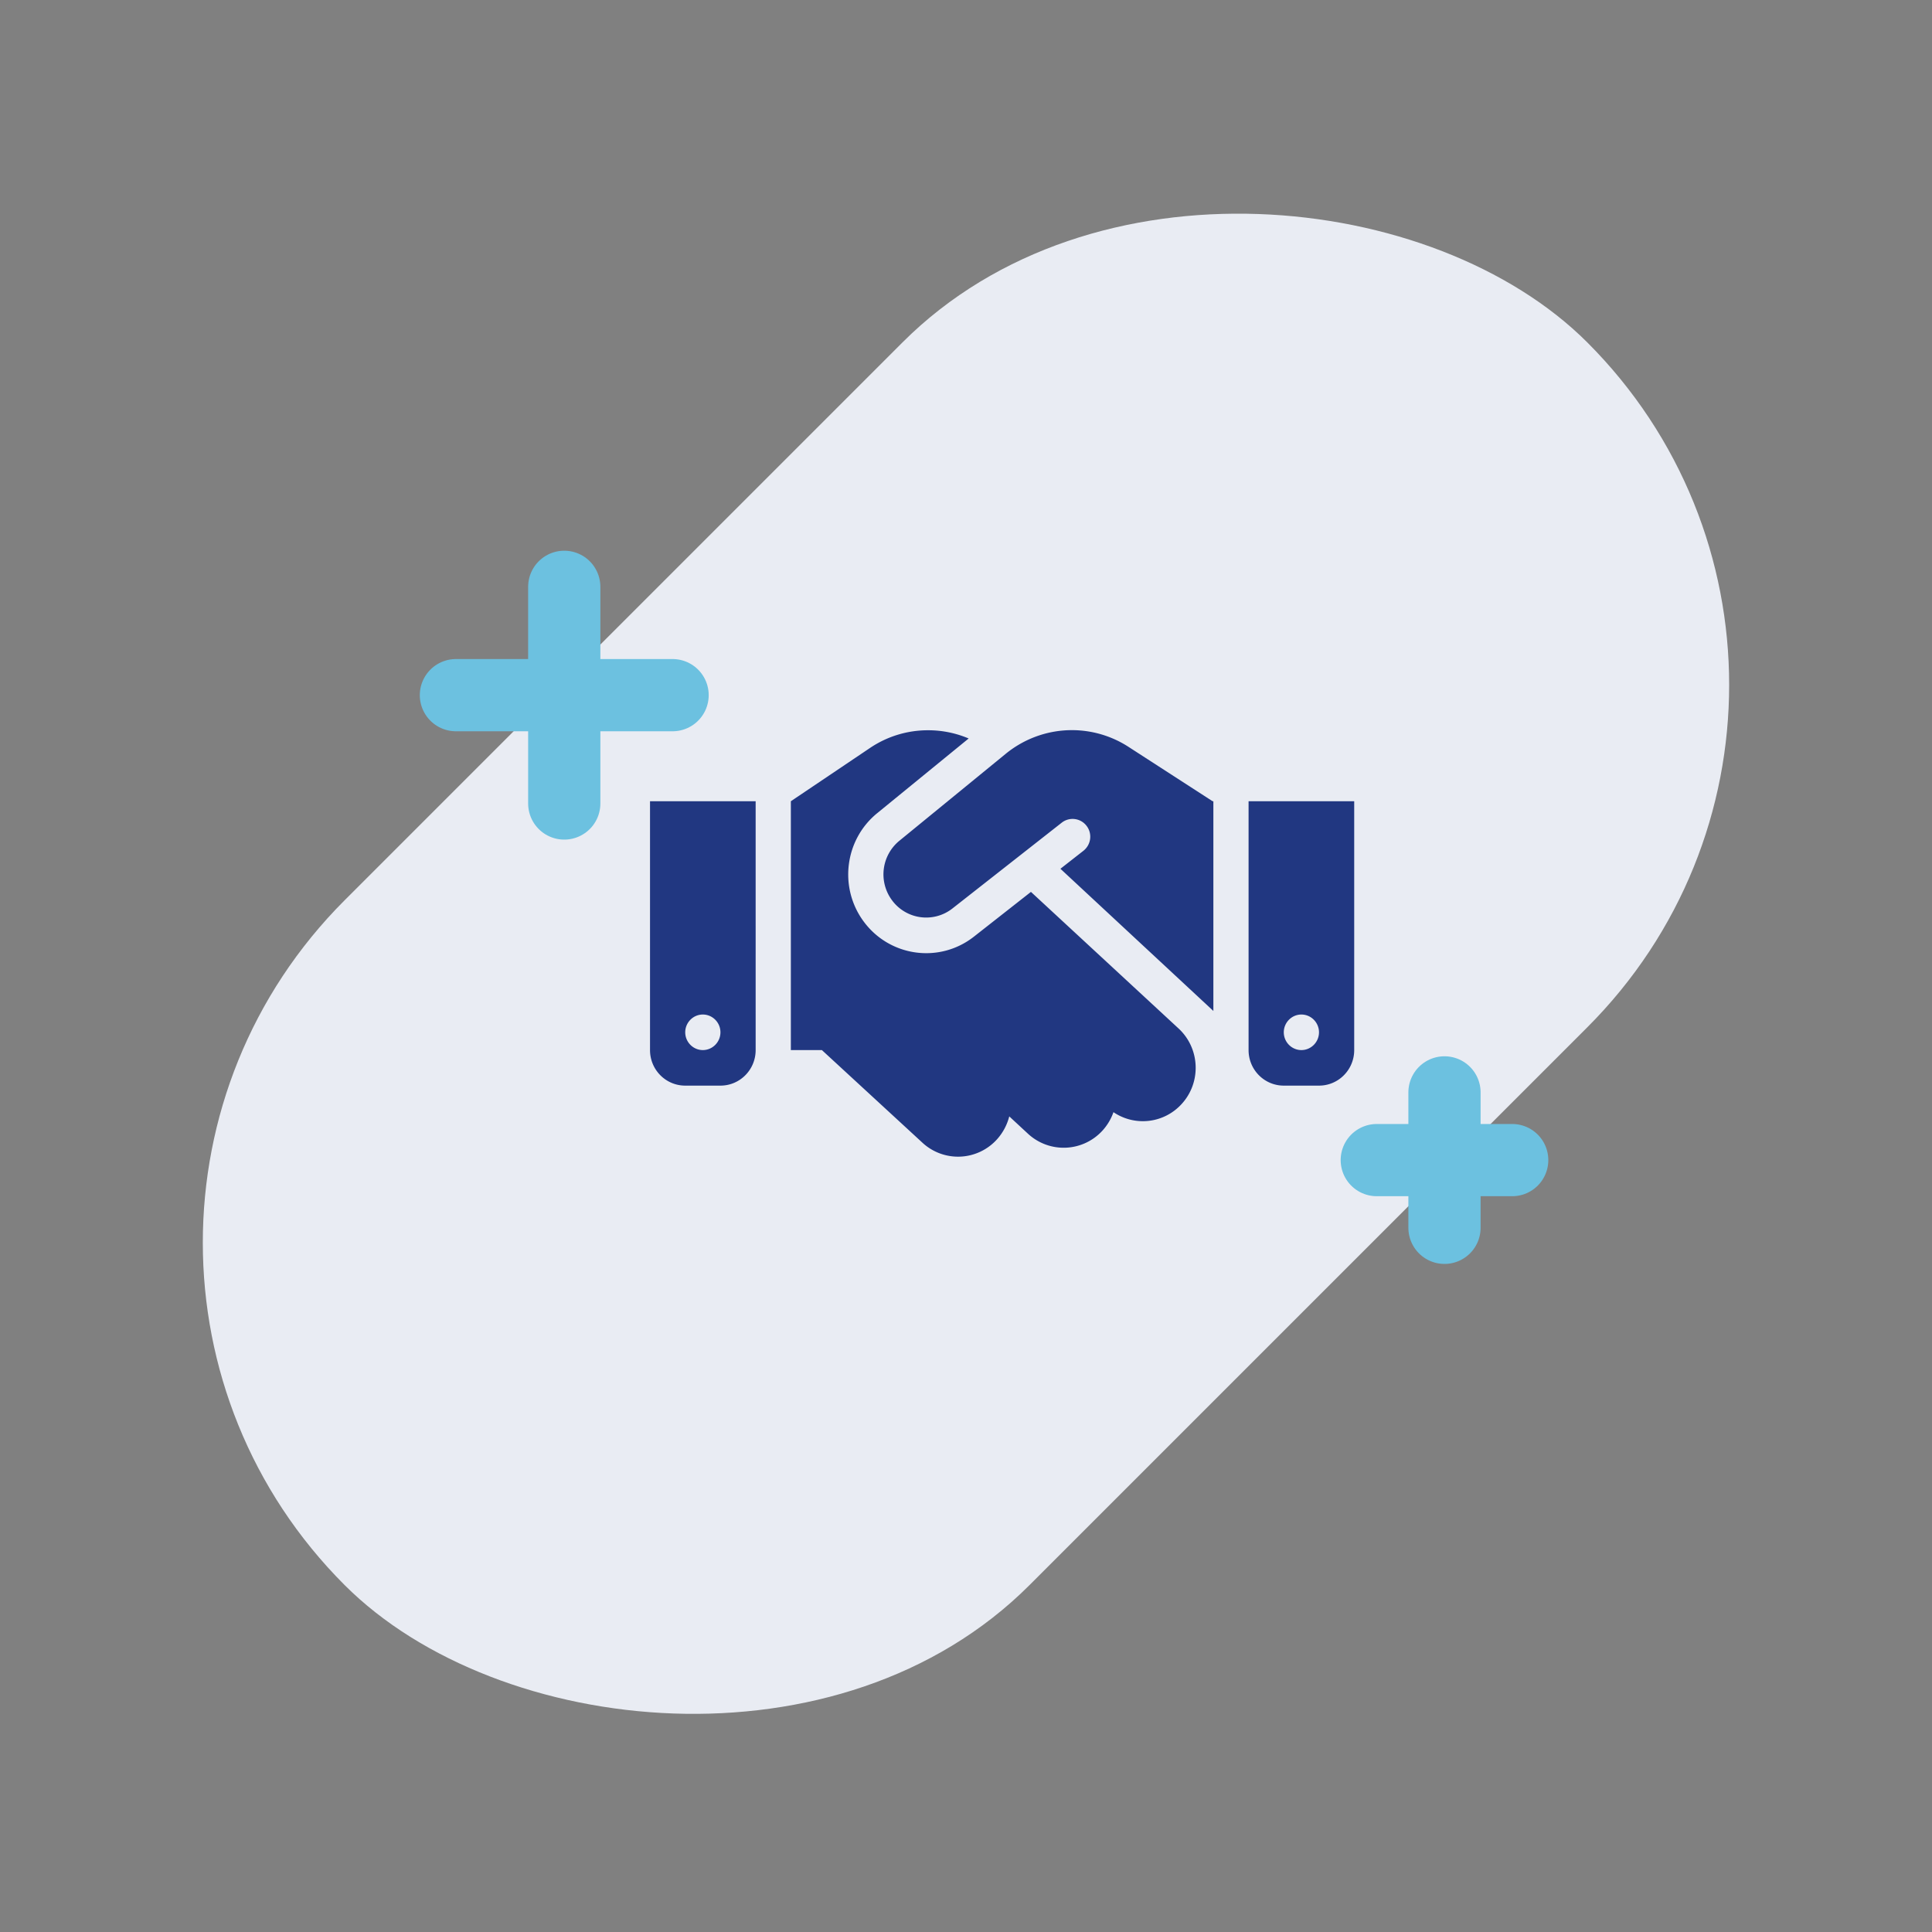<svg width="214" height="214" viewBox="0 0 214 214" fill="none" xmlns="http://www.w3.org/2000/svg"><rect x="0" y="0" width="214" height="214" fill="#808080" stroke="none"/><rect x=".246" y="137.646" width="194.66" height="107.281" rx="53.64" transform="rotate(-45 .246 137.646)" fill="#E9ECF3"/><path d="M62.5 65v24m-12-12h24M160 121v15m-7.5-7.5h15" stroke="#6CC1E0" stroke-width="8" stroke-linecap="round"/><path d="M111.414 83.484 99.617 93.13a4.812 4.812 0 0 0-.853 6.533 4.702 4.702 0 0 0 6.739.96l12.103-9.5a1.945 1.945 0 0 1 2.742.345c.67.862.512 2.092-.341 2.769l-2.548 1.993 16.941 15.75V88.75h-.085l-.476-.308-8.848-5.721a11.546 11.546 0 0 0-6.264-1.846c-2.657 0-5.241.923-7.313 2.609Zm2.779 15.307-6.301 4.946c-3.839 3.027-9.409 2.24-12.285-1.747-2.705-3.753-2.023-8.995 1.548-11.911l10.14-8.281a11.42 11.42 0 0 0-4.485-.91 11.455 11.455 0 0 0-6.435 1.956L87.6 88.75v27.563h3.437l11.139 10.262a5.804 5.804 0 0 0 8.263-.382 6.017 6.017 0 0 0 1.353-2.535l2.072 1.92a5.814 5.814 0 0 0 8.263-.357 5.966 5.966 0 0 0 1.207-2.03 5.803 5.803 0 0 0 7.568-.923c2.182-2.399 2.023-6.14-.353-8.343l-16.356-15.134ZM83.7 88.75H72v27.563c0 2.177 1.743 3.937 3.9 3.937h3.9c2.157 0 3.9-1.76 3.9-3.937V88.75Zm-5.85 27.563c-1.072 0-1.95-.886-1.95-1.969 0-1.083.877-1.969 1.95-1.969s1.95.886 1.95 1.969c0 1.083-.877 1.969-1.95 1.969ZM138.3 88.75v27.563c0 2.177 1.743 3.937 3.9 3.937h3.9c2.157 0 3.9-1.76 3.9-3.937V88.75h-11.7Zm7.8 25.594c0 1.083-.877 1.969-1.95 1.969-1.072 0-1.95-.886-1.95-1.969 0-1.083.878-1.969 1.95-1.969 1.073 0 1.95.886 1.95 1.969Z" fill="#213781"/></svg>